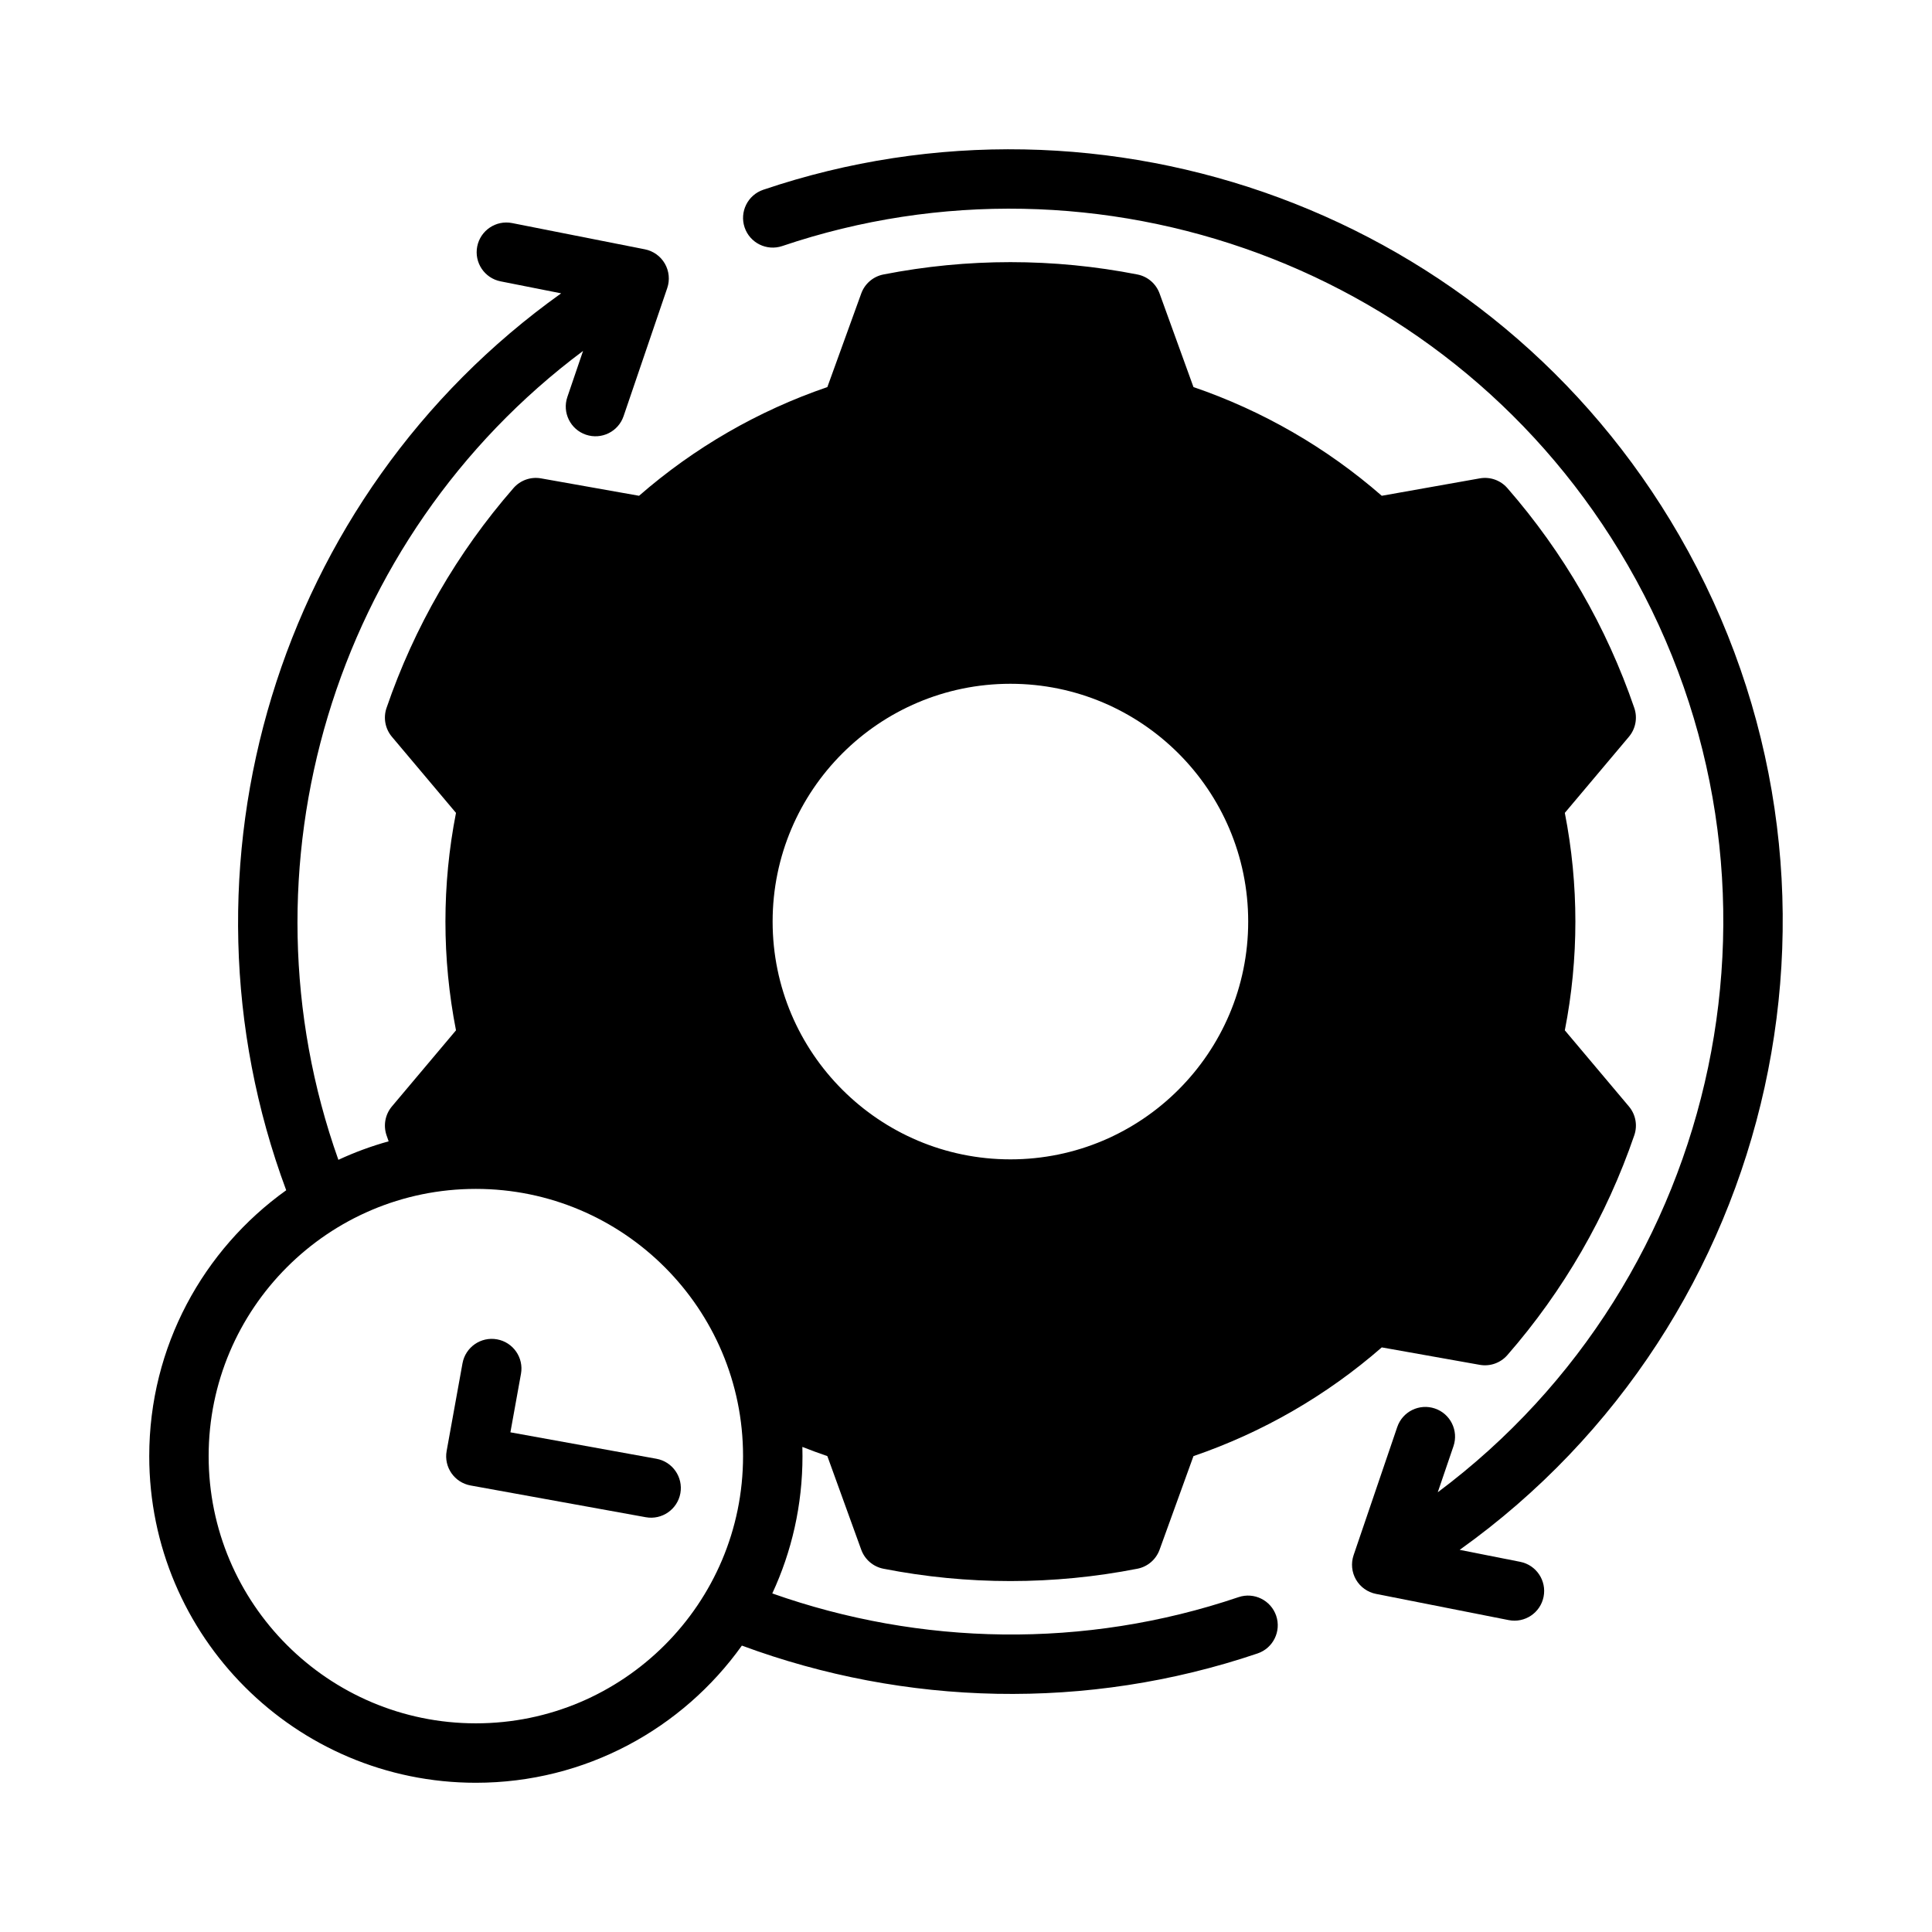 <?xml version="1.0" encoding="UTF-8"?>
<!-- Uploaded to: ICON Repo, www.svgrepo.com, Generator: ICON Repo Mixer Tools -->
<svg fill="#000000" width="800px" height="800px" version="1.1" viewBox="144 144 512 512" xmlns="http://www.w3.org/2000/svg">
 <g fill-rule="evenodd">
  <path d="m266.57 505.28-4.203 23.238c-0.781 4.281 2.062 8.375 6.344 9.148l46.438 8.414c4.273 0.77 8.375-2.07 9.156-6.344 0.77-4.273-2.07-8.375-6.344-9.148l-38.699-7.008 2.801-15.492c0.781-4.273-2.062-8.375-6.336-9.148-4.273-0.781-8.375 2.062-9.156 6.336z"/>
  <path d="m525.02 539.47 4.164-12.211c1.402-4.117-0.805-8.59-4.914-9.988-4.117-1.402-8.59 0.797-9.988 4.914l-11.562 33.945c-0.73 2.148-0.504 4.512 0.629 6.481 1.133 1.961 3.062 3.344 5.289 3.785l35.18 6.949c4.266 0.844 8.406-1.93 9.25-6.195 0.844-4.258-1.93-8.406-6.195-9.25l-16.043-3.172c84.766-60.488 111.32-176.8 58.191-268.83-49.594-85.898-152.23-122.25-242.76-91.605-4.109 1.395-6.32 5.863-4.93 9.98 1.395 4.117 5.863 6.32 9.98 4.93 83.555-28.285 178.29 5.281 224.07 84.57 48.336 83.719 25.223 189.22-50.363 245.7z"/>
  <path d="m292.71 221.74c-75.453 53.844-104.78 151.9-72.863 237.69-21.965 15.711-36.297 41.422-36.297 70.461 0 47.773 38.785 86.562 86.562 86.562 29.055 0 54.789-14.359 70.492-36.352 43.164 15.98 91.426 17.391 136.67 2.078 4.117-1.395 6.32-5.863 4.93-9.98-1.395-4.117-5.863-6.328-9.98-4.938-40.855 13.832-84.379 12.871-123.56-0.984 5.141-11.059 8.004-23.387 8.004-36.383 0-0.82-0.008-1.637-0.031-2.449 2.188 0.867 4.394 1.676 6.621 2.441l8.98 24.805c0.945 2.598 3.18 4.512 5.887 5.039 22.223 4.359 45.074 4.359 67.289 0 2.715-0.527 4.945-2.441 5.887-5.039l8.98-24.805c18.344-6.281 35.289-16.066 49.902-28.812 0 0.008 25.969 4.621 25.969 4.621 2.723 0.488 5.496-0.496 7.312-2.574 14.887-17.059 26.309-36.855 33.645-58.277 0.898-2.613 0.355-5.504-1.426-7.621l-16.988-20.176c3.731-19.027 3.731-38.598 0-57.625 0 0 16.988-20.176 16.988-20.176 1.777-2.117 2.32-5.008 1.426-7.621-7.336-21.426-18.758-41.219-33.645-58.277-1.82-2.086-4.59-3.062-7.312-2.574l-25.969 4.613c-14.609-12.746-31.559-22.531-49.902-28.812 0 0.008-8.98-24.797-8.98-24.797-0.945-2.598-3.172-4.512-5.887-5.039-22.215-4.359-45.066-4.359-67.289 0-2.707 0.527-4.945 2.441-5.887 5.039l-8.98 24.805c-18.344 6.273-35.289 16.066-49.902 28.805l-25.969-4.613c-2.715-0.488-5.496 0.488-7.305 2.574-14.887 17.059-26.316 36.848-33.652 58.277-0.891 2.613-0.355 5.504 1.426 7.621l16.988 20.176c-3.731 19.027-3.731 38.598 0 57.625 0 0-16.988 20.176-16.988 20.176-1.777 2.117-2.312 5.008-1.426 7.621 0.188 0.543 0.379 1.078 0.566 1.621-4.606 1.273-9.055 2.922-13.32 4.902-27.48-77.281-1.574-164.75 64.844-214.37l-4.164 12.211c-1.402 4.117 0.805 8.59 4.914 9.988 4.117 1.402 8.59-0.797 9.988-4.914l11.57-33.945c0.73-2.148 0.496-4.512-0.637-6.481-1.133-1.961-3.062-3.344-5.289-3.785l-35.18-6.957c-4.266-0.844-8.406 1.938-9.25 6.195-0.844 4.266 1.93 8.406 6.195 9.25l16.051 3.18zm-22.602 237.33c39.078 0 70.809 31.73 70.809 70.816 0 39.086-31.73 70.816-70.809 70.816-39.086 0-70.816-31.73-70.816-70.816 0-39.086 31.73-70.816 70.816-70.816zm141.66-133.86c34.777 0 63.016 28.238 63.016 63.016 0 34.777-28.238 63.016-63.016 63.016s-63.016-28.238-63.016-63.016c0-34.777 28.238-63.016 63.016-63.016z"/>
 </g>
</svg>